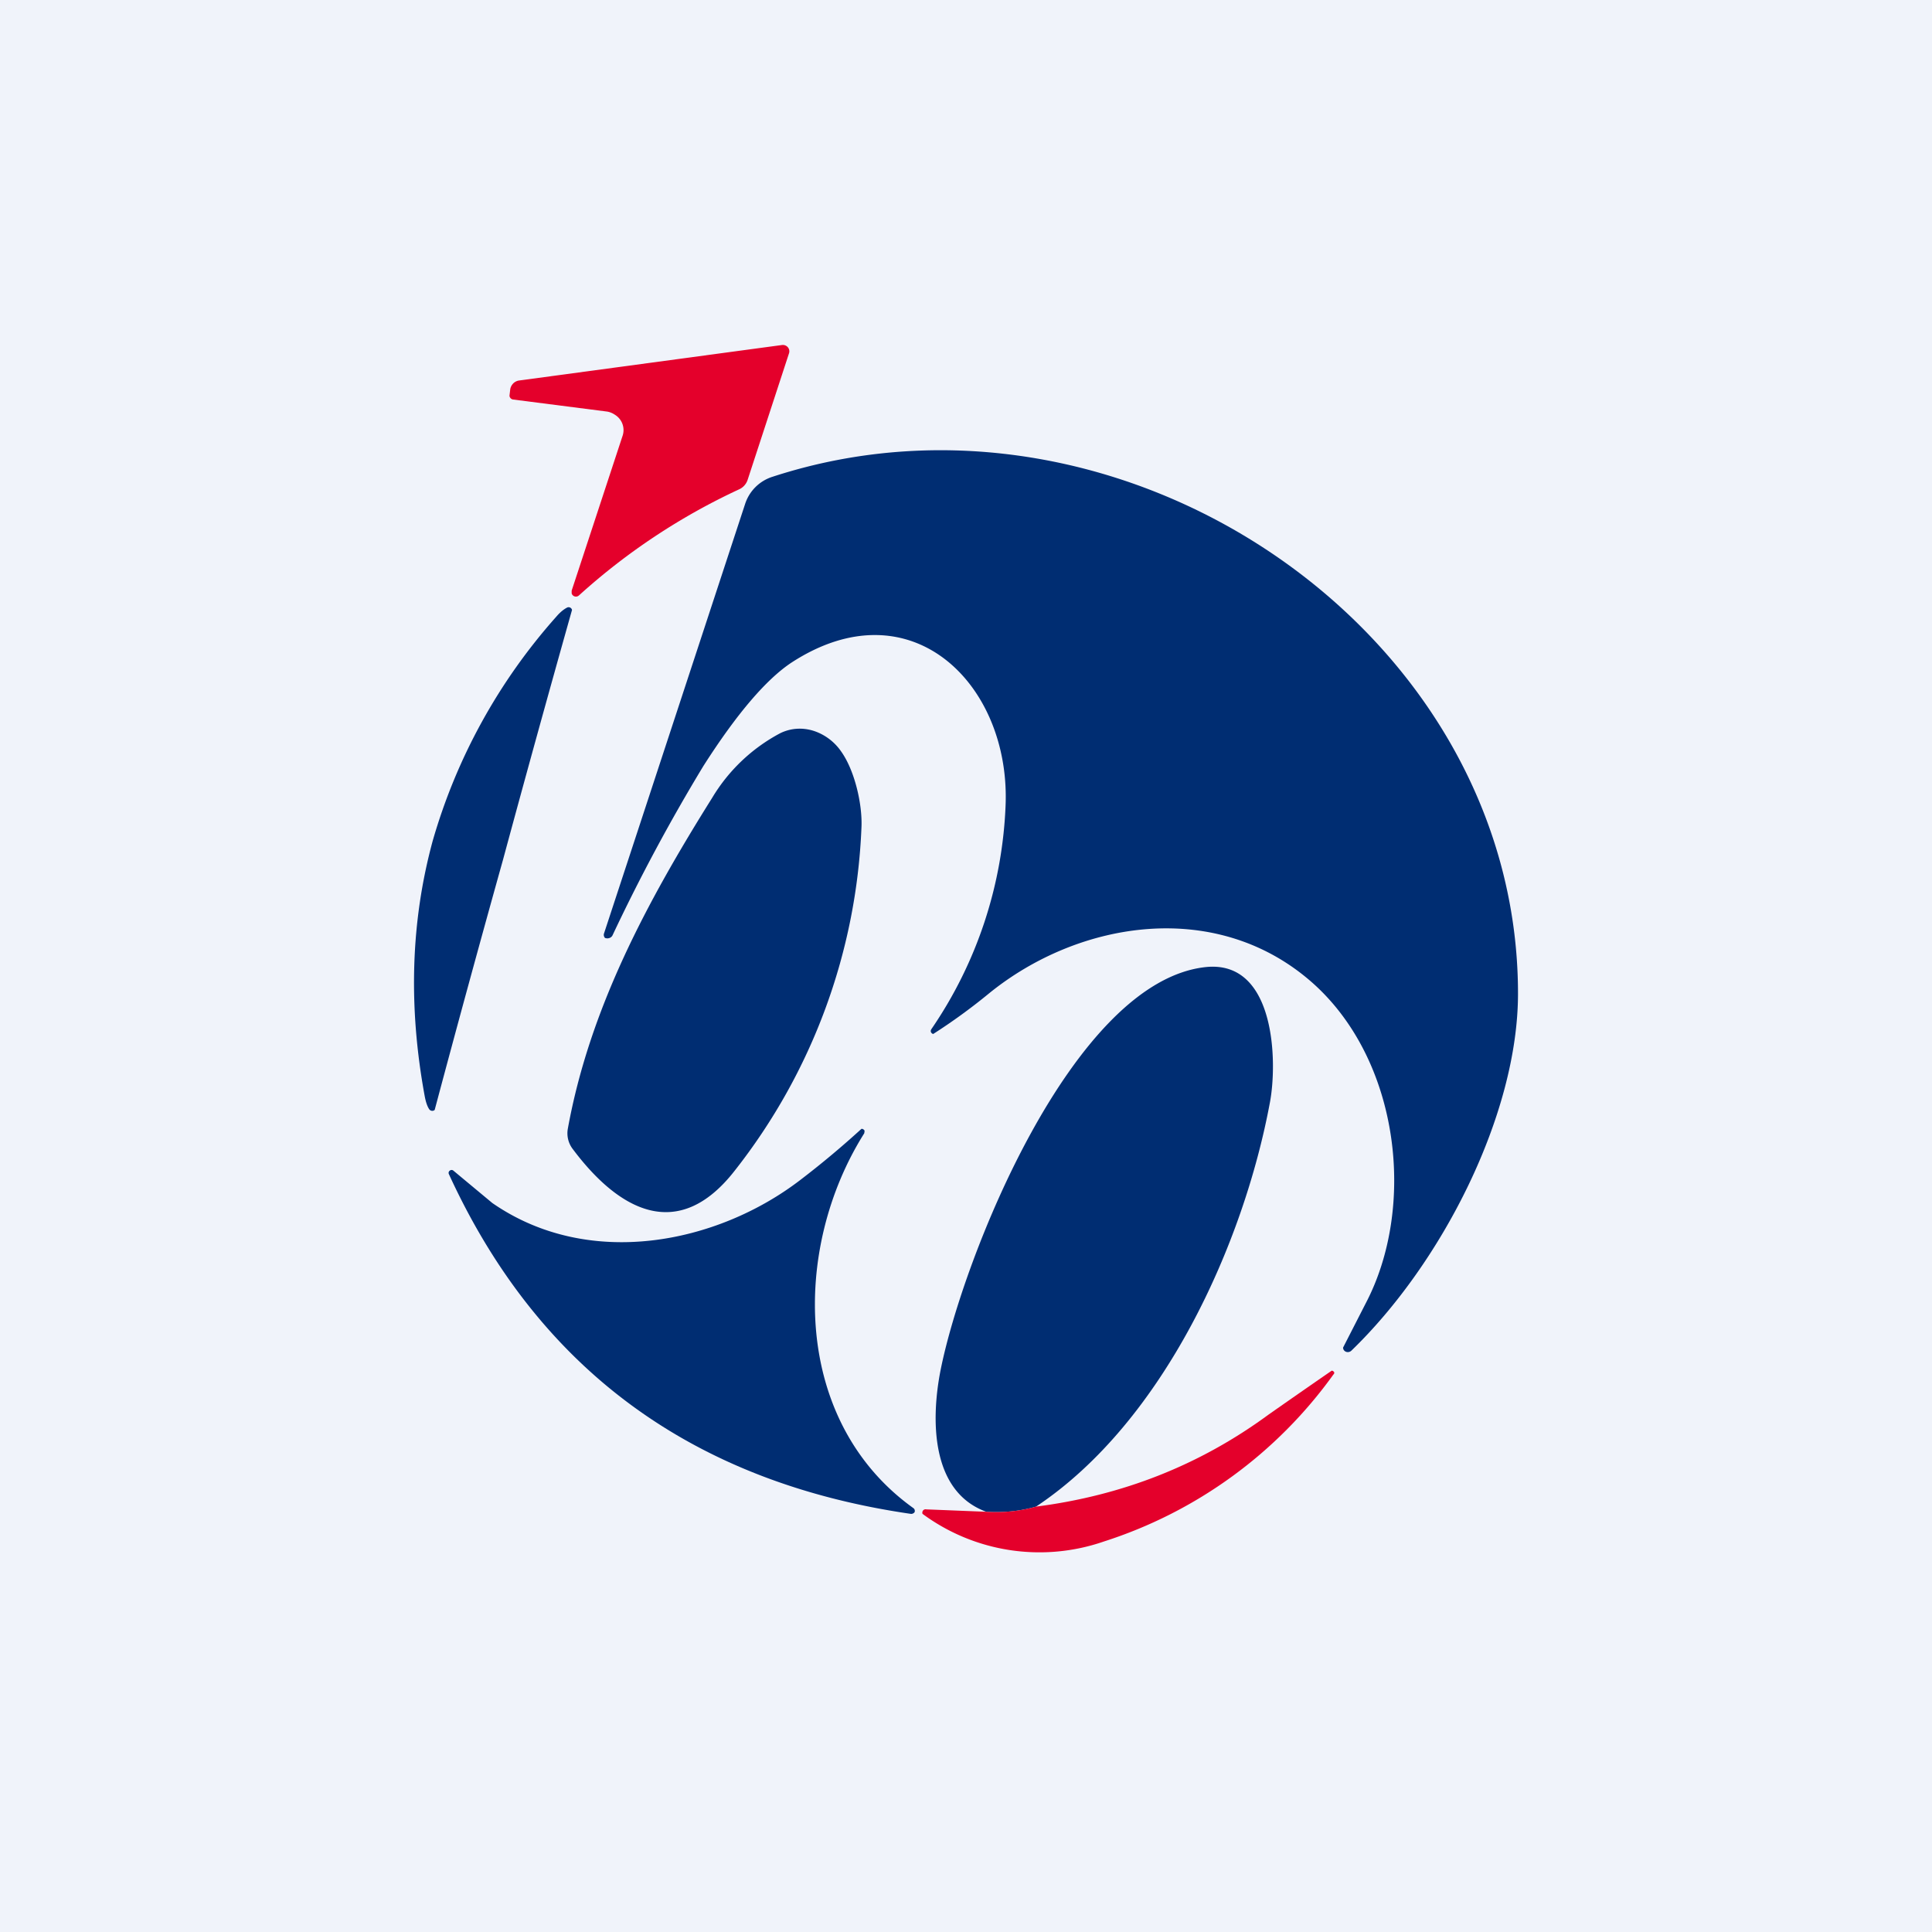 <!-- by TradingView --><svg width="56" height="56" viewBox="0 0 56 56" xmlns="http://www.w3.org/2000/svg"><path fill="#F0F3FA" d="M0 0h56v56H0z"/><path d="M16.78 17.26a.13.13 0 0 1-.16.01.13.13 0 0 1-.05-.07v-.08l1.48-4.5a.52.52 0 0 0-.23-.6.56.56 0 0 0-.22-.09l-2.73-.35a.12.12 0 0 1-.08-.05.1.1 0 0 1-.02-.08l.02-.17c.01-.06.04-.12.09-.17a.3.3 0 0 1 .16-.08L22.67 10a.19.19 0 0 1 .17.07.18.18 0 0 1 .03.17l-1.2 3.67a.46.46 0 0 1-.26.28 18.52 18.52 0 0 0-4.63 3.07Z" fill="#E4002B"/><path d="M26.99 29.84a12.32 12.32 0 0 0 2.16-6.57c.1-3.47-2.76-6.3-6.2-4.07-.73.48-1.59 1.48-2.56 3a53.17 53.17 0 0 0-2.64 4.92.16.16 0 0 1-.09.07.17.17 0 0 1-.11 0h-.01a.13.13 0 0 1-.03-.14L21.6 14.6a1.22 1.22 0 0 1 .79-.78C32.5 10.52 44 18.26 44 28.8c0 3.5-2.2 7.81-4.83 10.35a.15.15 0 0 1-.16.03.14.14 0 0 1-.06-.05.13.13 0 0 1-.02-.07l.66-1.29c1.45-2.77 1-6.97-1.5-9.24-2.77-2.5-6.8-1.87-9.43.27a16.76 16.76 0 0 1-1.61 1.17.09.09 0 0 1-.05-.03.08.08 0 0 1 0-.11ZM14.58 24.92a631.65 631.65 0 0 0-1.98 7.25.1.1 0 0 1-.11.02.1.1 0 0 1-.05-.04c-.06-.09-.1-.22-.13-.38-.48-2.61-.4-5.07.23-7.39a16.7 16.7 0 0 1 3.58-6.5c.11-.13.22-.22.32-.27a.1.1 0 0 1 .14.07 717.25 717.25 0 0 0-2 7.24Z" fill="#002D72"/><path d="M24.38 21.78c.4.56.62 1.55.59 2.2a17.2 17.2 0 0 1-3.68 9.96c-1.61 2.06-3.32 1.2-4.7-.65a.75.75 0 0 1-.13-.58c.63-3.46 2.28-6.55 4.18-9.58a5.06 5.06 0 0 1 1.98-1.88c.29-.14.62-.17.95-.07.32.1.61.31.81.6ZM30.03 43.67c-.45.13-.93.18-1.44.15-1.63-.59-1.6-2.71-1.33-4.09.64-3.24 3.83-11.3 7.7-11.7 2.01-.2 2.07 2.75 1.85 3.92-.76 4.1-3.08 9.26-6.78 11.72Z" fill="#002D72"/><path d="M26.47 43.71a.1.1 0 0 1 .04.12.1.1 0 0 1-.05.04.1.1 0 0 1-.06.01c-6.34-.92-10.8-4.2-13.39-9.85a.08.08 0 0 1 .03-.1.08.08 0 0 1 .1 0l1.13.94c2.8 1.94 6.52 1.18 8.93-.67a26.45 26.45 0 0 0 1.77-1.48c.02 0 .04 0 .06.02.02.01.03.03.03.05l-.01.06c-2.11 3.35-2.08 8.35 1.42 10.86Z" fill="#002D72"/><path d="M28.59 43.82c.5.03.99-.02 1.44-.15 2.5-.32 4.74-1.2 6.73-2.66a277.55 277.55 0 0 1 1.84-1.28.07.07 0 0 1 .05.02l.02.02a.06.06 0 0 1-.02.07A13.11 13.11 0 0 1 32 44.68a5.71 5.71 0 0 1-5.26-.8.1.1 0 0 1 0-.07.1.1 0 0 1 .04-.05.1.1 0 0 1 .07-.01l1.75.07Z" fill="#E4002B"/></svg>